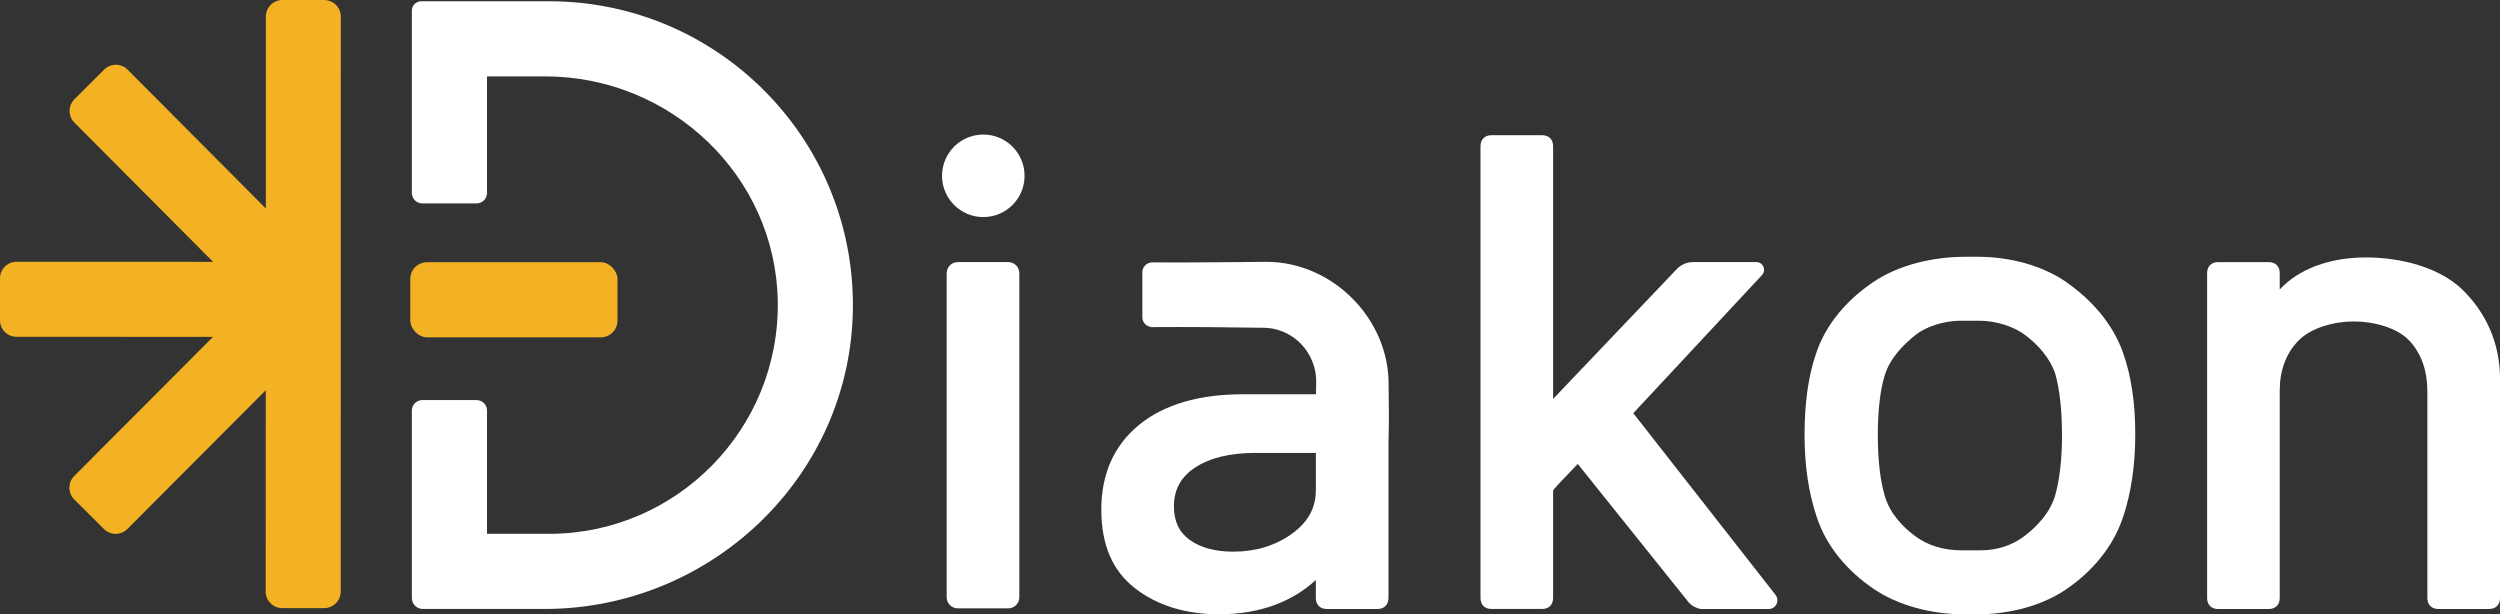 <?xml version="1.0" encoding="UTF-8"?>
<svg id="Layer_2" data-name="Layer 2" xmlns="http://www.w3.org/2000/svg" viewBox="0 0 733.75 180.29">
  <rect x="0" y="0" width="733.75" height="180.29" fill="#333333" stroke="none"/>
  <defs>
    <style>
      .cls-1 {
        fill: #fff;
      }

      .cls-2 {
        fill: #f2b223;
      }
    </style>
  </defs>
  <g id="Layer_1-2" data-name="Layer 1">
    <g>
      <path class="cls-2" d="M95.2,0h-12.31c-2.68,0-4.86,2.17-4.86,4.85v56.34S37.45,20.44,37.45,20.44c-1.89-1.9-4.97-1.91-6.87-.02l-8.72,8.69c-1.9,1.89-1.91,4.97-.02,6.87l40.69,40.87-57.68-.02c-2.68,0-4.86,2.17-4.86,4.85v12.31c0,2.68,2.17,4.86,4.85,4.86l57.68.02-40.73,40.84c-1.89,1.9-1.89,4.97,0,6.87l8.72,8.69c1.9,1.89,4.97,1.89,6.87,0l40.62-40.73-.02,59.08c0,2.68,2.17,4.86,4.85,4.86h12.31c2.68,0,4.86-2.17,4.86-4.85l.03-168.75c0-2.68-2.17-4.85-4.85-4.86Z"/>
      <path class="cls-1" d="M281.11,76.92h14.81c1.79,0,3.25,1.45,3.25,3.25v95.13c0,1.79-1.45,3.25-3.25,3.25h-14.82c-1.79,0-3.25-1.45-3.25-3.25v-95.12c0-1.79,1.45-3.25,3.25-3.25Z"/>
      <path class="cls-1" d="M606.62,82.9c-7.09-4.96-16.59-7.5-26.08-7.54-.08,0-3.47,0-3.54,0-10.1,0-20.04,2.54-27.37,7.54-7.36,5.02-13.68,12.03-16.6,20.82-2.25,6.47-3.39,14.48-3.39,23.82s1.2,17.07,3.57,24.19c2.93,8.94,9.26,16.02,16.61,21.04,7.33,5,17.14,7.54,26.98,7.54.04,0,3.38,0,3.42,0,9.67-.02,19.31-2.56,26.49-7.54,7.22-5.01,13.47-12.09,16.41-21.02,2.37-6.99,3.58-15.2,3.58-24.39s-1.2-17.09-3.58-23.82c-3.07-8.67-9.35-15.6-16.49-20.61ZM562.25,98.26c2.69-2.16,8.04-4.13,13.06-4.13.03,0,5.58,0,5.61,0,5.23.02,10.26,1.83,13.36,4.13,3.67,2.72,7.42,6.69,9.01,11.68,1.27,4.69,1.91,10.67,1.91,17.79s-.7,13.16-2.08,17.93c-1.6,5.04-5.37,8.99-9.03,11.73-3.62,2.72-7.92,4.11-12.76,4.13-.04,0-5.59,0-5.62,0-5.28,0-9.84-1.39-13.56-4.13-3.71-2.74-7.44-6.67-8.92-11.71-1.38-4.53-2.09-10.57-2.09-17.94s.7-13.34,2.08-17.74c1.6-5.04,5.46-8.86,9.03-11.73Z"/>
      <path class="cls-1" d="M722.9,85.19c-6.47-6.39-17.5-9.63-28.46-9.63-10.33,0-19.57,3.16-25.34,9.41v-4.79c0-2-1.24-3.25-3.25-3.25h-14.81c-2,0-3.25,1.24-3.25,3.25v95.32c0,2,1.24,3.25,3.25,3.25h14.81c2,0,3.25-1.24,3.25-3.25v-60.82c0-5.99,1.84-10.93,5.48-14.69,3.68-3.8,10.49-5.65,16.28-5.65s12.72,1.84,16.27,5.63c3.52,3.76,5.3,8.78,5.3,14.9v60.62c0,2,1.24,3.25,3.25,3.25h14.82c2,0,3.25-1.24,3.25-3.25v-64.32c0-10.84-4.38-19.57-10.84-25.97Z"/>
      <rect class="cls-2" x="120.42" y="76.96" width="60.82" height="22.05" rx="4.92" ry="4.92"/>
      <path class="cls-1" d="M521.12,174.6l-7.88-10.07-33.87-43.26,9.24-9.91,28.54-30.63c1.35-1.45.32-3.81-1.66-3.81h-18.56c-1.81,0-3.55.74-4.8,2.06l-36.29,38.1V42.93c0-2-1.24-3.25-3.25-3.25h-14.81c-2,0-3.25,1.24-3.25,3.25v132.55c0,2.03,1.21,3.25,3.25,3.25h14.81c2,0,3.25-1.24,3.25-3.25v-31.43c.04-.1.1-.22.17-.38l1.96-2.17,5.1-5.34,32.48,40.53c.63.78,1.46,1.34,2.38,1.68.48.24,1.03.37,1.64.37h19.54c2.13,0,3.32-2.45,2.01-4.13Z"/>
      <path class="cls-1" d="M161.15.37h-37.53c-1.51,0-2.74,1.23-2.74,2.74v53.52c0,1.69,1.37,3.07,3.07,3.07h15.92c1.69,0,3.07-1.37,3.07-3.07V22.42h17.09c36.76,0,67.55,29.08,68.24,65.83.71,37.61-29.67,68.43-67.12,68.43h-18.21v-36.19c0-1.69-1.37-3.07-3.07-3.07h-15.92c-1.69,0-3.07,1.37-3.07,3.07v55.03c0,1.78,1.44,3.21,3.21,3.21h35.72c49.02,0,89.87-38.99,90.51-88C250.97,40.94,210.8.37,161.15.37Z"/>
      <path class="cls-1" d="M407.55,113.23c.32-19.54-16.38-36.33-35.73-36.38-7.95.06-15.98.16-23.97.18h-3.78c-2.12,0-4.23,0-6.34-.02v.06c-1.38.2-2.45,1.37-2.45,2.81v13.25c0,1.44,1.07,2.61,2.45,2.81v.07c10.8-.08,22.73.02,33.59.2,2.38.09,4.68.74,6.73,1.85,5.19,2.79,8.33,8.37,8.25,14.06l-.05,3.59h-21.36c-12.98,0-23.26,3.02-30.55,8.97-7.36,6.01-11.1,14.38-11.1,24.88s3.35,18.04,9.96,23.15c6.5,5.03,14.81,7.58,24.67,7.58,6.1,0,11.74-.98,16.74-2.91,4.44-1.72,8.33-4.12,11.59-7.16v5.27c0,2,1.24,3.25,3.25,3.25h14.82c2,0,3.25-1.24,3.25-3.25v-46.74h.04c.13-5.14.08-10.37,0-15.51ZM386.2,143.9c0,5.19-2.31,9.38-7.06,12.79-4.82,3.46-10.6,5.22-17.18,5.22-5.29,0-9.59-1.16-12.79-3.46-3.11-2.23-4.62-5.45-4.62-9.86,0-4.91,2.04-8.63,6.24-11.39,4.31-2.83,10.24-4.27,17.61-4.27h17.81v10.98Z"/>
      <circle class="cls-1" cx="288.6" cy="51.6" r="12.11"/>
    </g>
  </g>
</svg>
